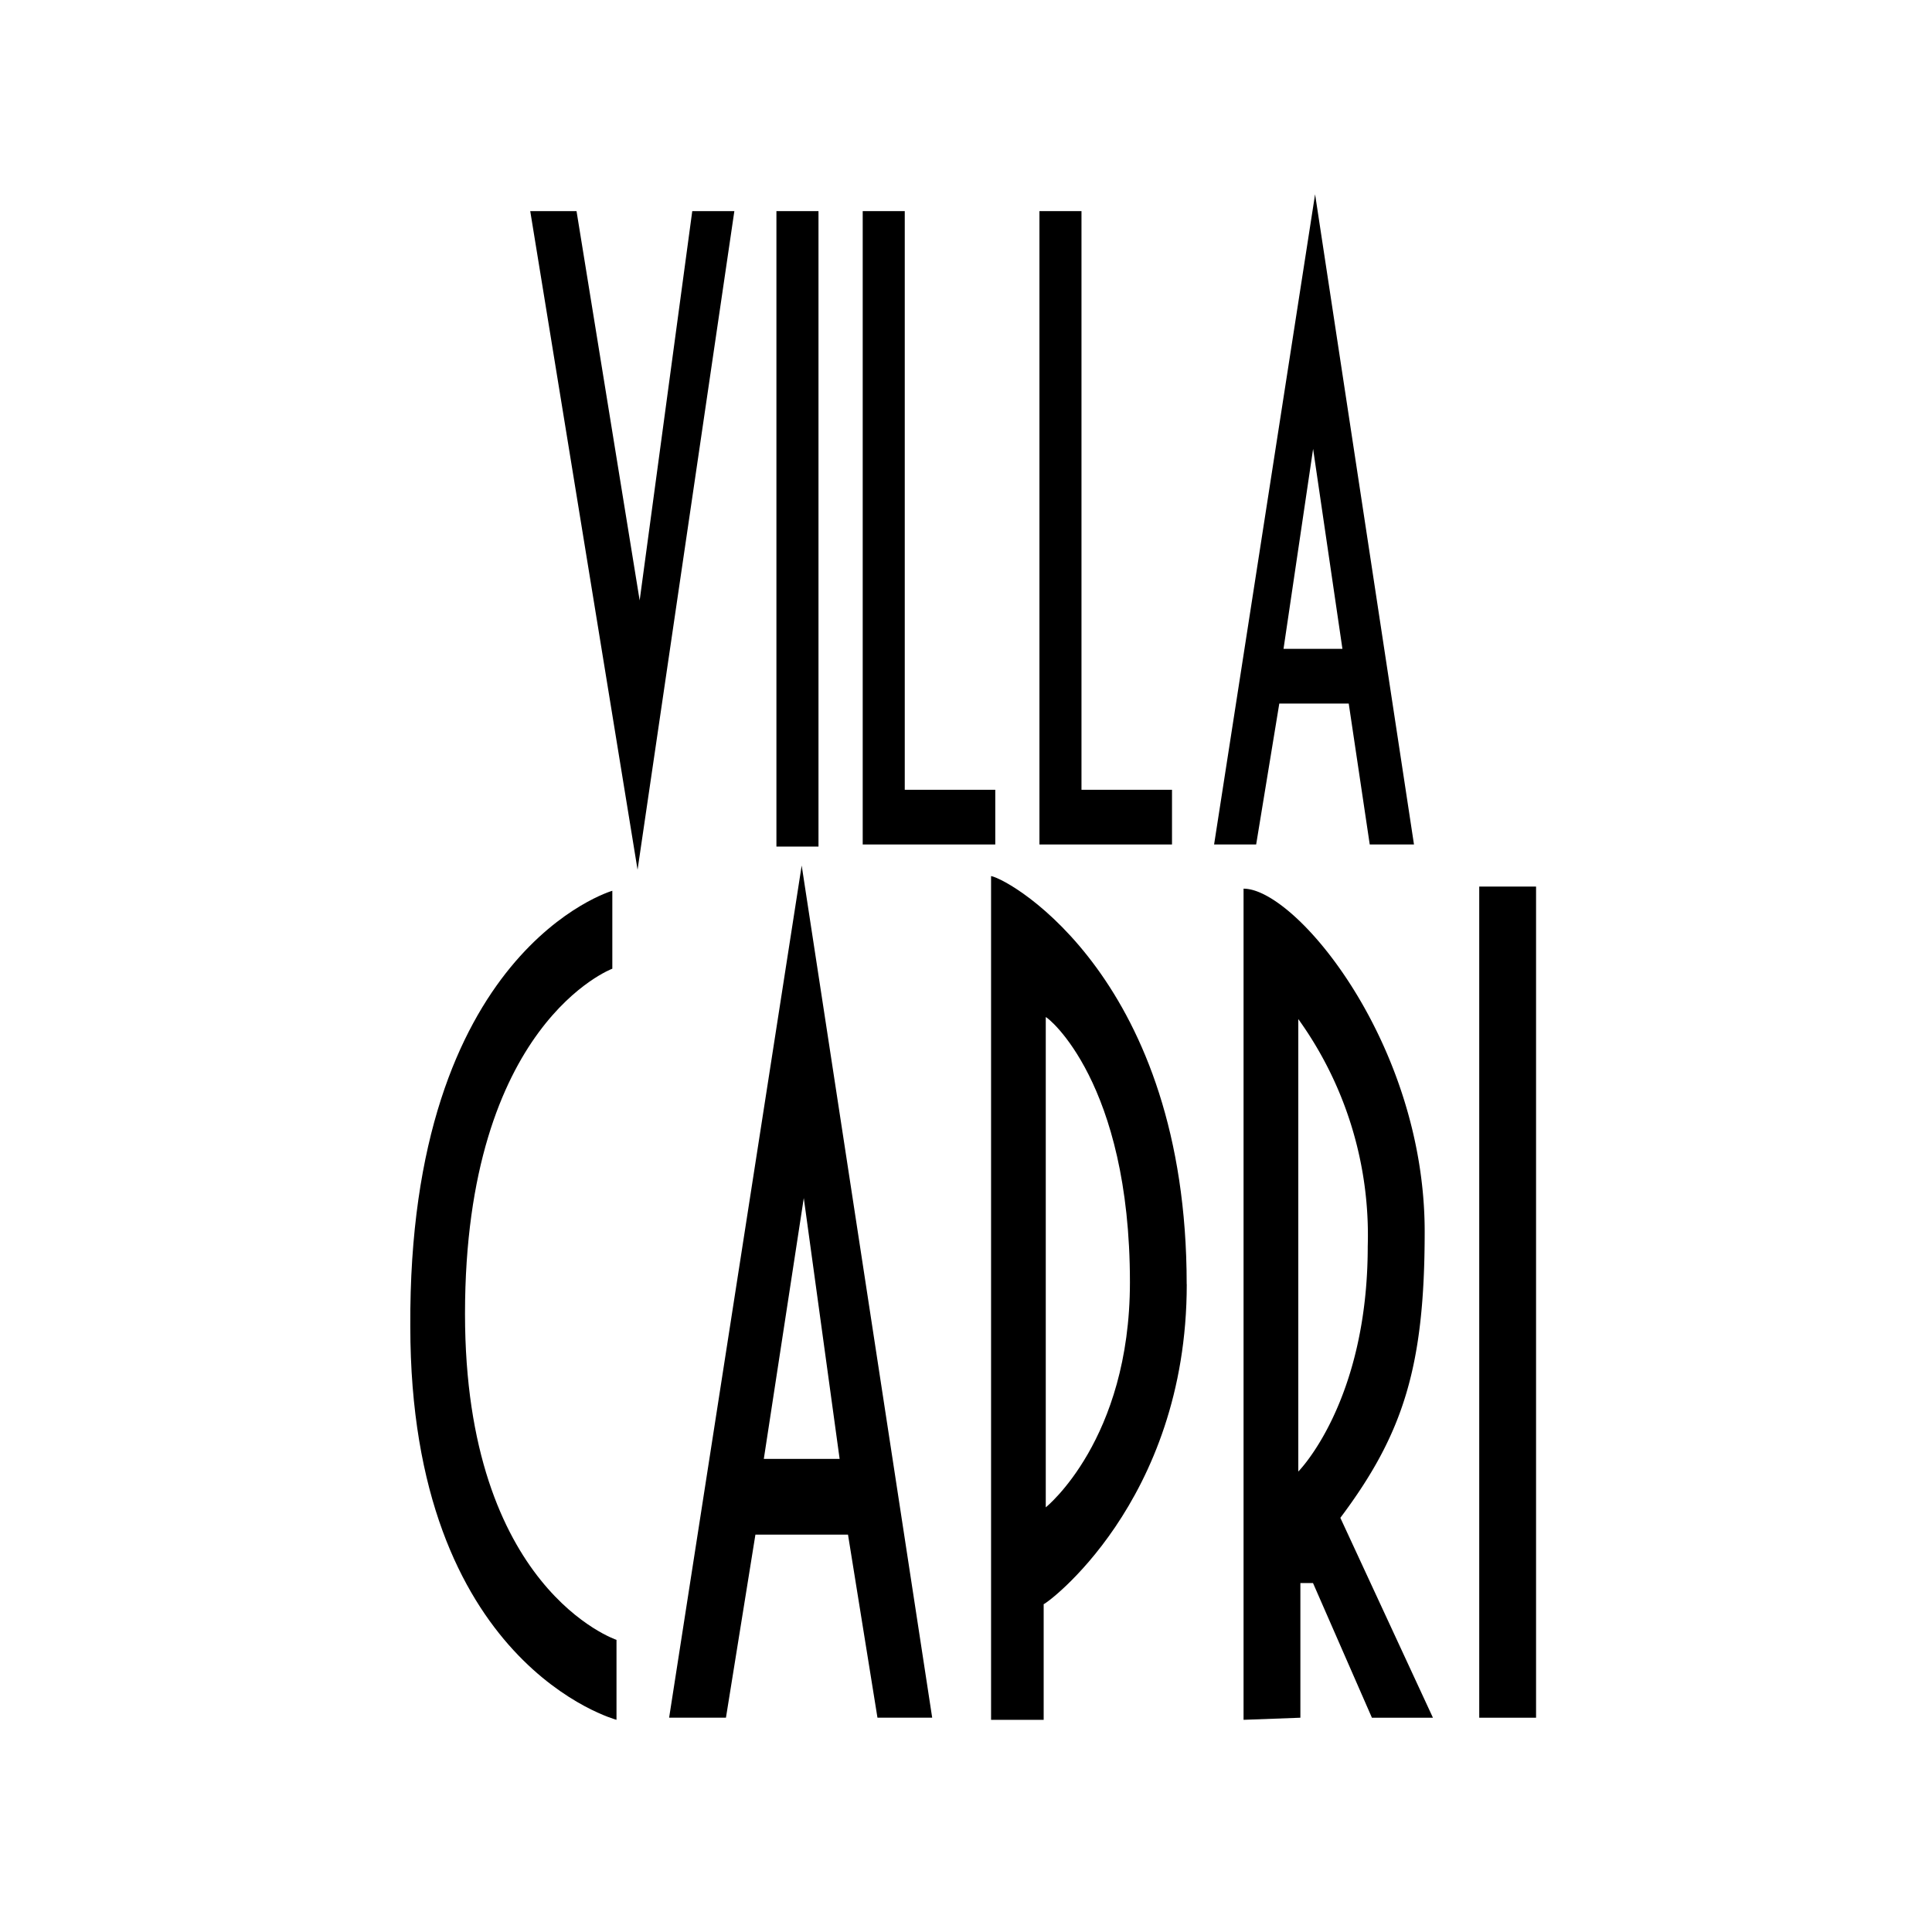<?xml version="1.0" encoding="UTF-8"?>
<svg xmlns="http://www.w3.org/2000/svg" width="80" height="80" viewBox="0 0 80 80">
  <g id="Gruppe_20" data-name="Gruppe 20" transform="translate(-288 480)">
    <rect id="Rechteck_3" data-name="Rechteck 3" width="80" height="80" transform="translate(288 -480)" fill="#fff"></rect>
    <g id="Gruppe_1" data-name="Gruppe 1" transform="translate(304.989 -471.955)">
      <path id="Pfad_79" data-name="Pfad 79" d="M28.152,20.6H26.409L24.231,36.719,21.617,20.6H19.7l4.444,27.272Z" transform="translate(-14.733 -19.903)"></path>
      <rect id="Rechteck_2532" data-name="Rechteck 2532" width="1.742" height="26.313" transform="translate(15.161 0.697)"></rect>
      <path id="Pfad_78" data-name="Pfad 78" d="M40.989,46.826V44.561H37.241V20.6H35.5V46.826Z" transform="translate(-16.766 -19.903)"></path>
      <path id="Pfad_77" data-name="Pfad 77" d="M49.389,46.826V44.561H45.641V20.6H43.9V46.826Z" transform="translate(-17.848 -19.903)"></path>
      <path id="Pfad_76" data-name="Pfad 76" d="M60.477,46.723,56.382,19.8,52.2,46.723h1.742l.958-5.836h2.875l.87,5.836Zm-2.963-8.1H55.075L56.3,30.343Z" transform="translate(-18.916 -19.8)"></path>
      <path id="Pfad_73" data-name="Pfad 73" d="M22.538,87.229V83.918s-6.273-2.091-6.273-13.5c0-12.024,6.1-14.291,6.1-14.291V52.9S13.912,55.339,14,70.936c0,14.028,8.539,16.293,8.539,16.293" transform="translate(-13.999 -24.06)"></path>
      <path id="Pfad_74" data-name="Pfad 74" d="M37.193,86.987,31.789,51.7,26.3,86.987h2.353l1.22-7.58h3.834l1.22,7.58ZM33.36,76.27H30.221l1.655-10.8Z" transform="translate(-15.582 -23.906)"></path>
      <path id="Pfad_75" data-name="Pfad 75" d="M49.7,69.1c0-12.547-7.232-16.729-8.1-16.9V87.139h2.178V82.347c0,.087,5.925-4.182,5.925-13.242m-2.353-.087c0,6.534-3.485,9.323-3.485,9.323v-20.3c.087,0,3.485,2.7,3.485,10.978" transform="translate(-17.551 -23.97)"></path>
      <path id="Pfad_72" data-name="Pfad 72" d="M61.442,87.129l-3.834-8.277C60.222,75.366,61.1,72.578,61.1,67c0-7.756-5.317-14.2-7.5-14.2V87.216l2.353-.087V81.553h.523l2.439,5.576Zm-2.7-19.517c0,6.446-2.875,9.323-2.875,9.323V58.2a15.323,15.323,0,0,1,2.875,9.41" transform="translate(-19.096 -24.047)"></path>
      <rect id="Rechteck_2531" data-name="Rechteck 2531" width="2.353" height="34.416" transform="translate(44.263 28.666)"></rect>
    </g>
  </g>
</svg>
